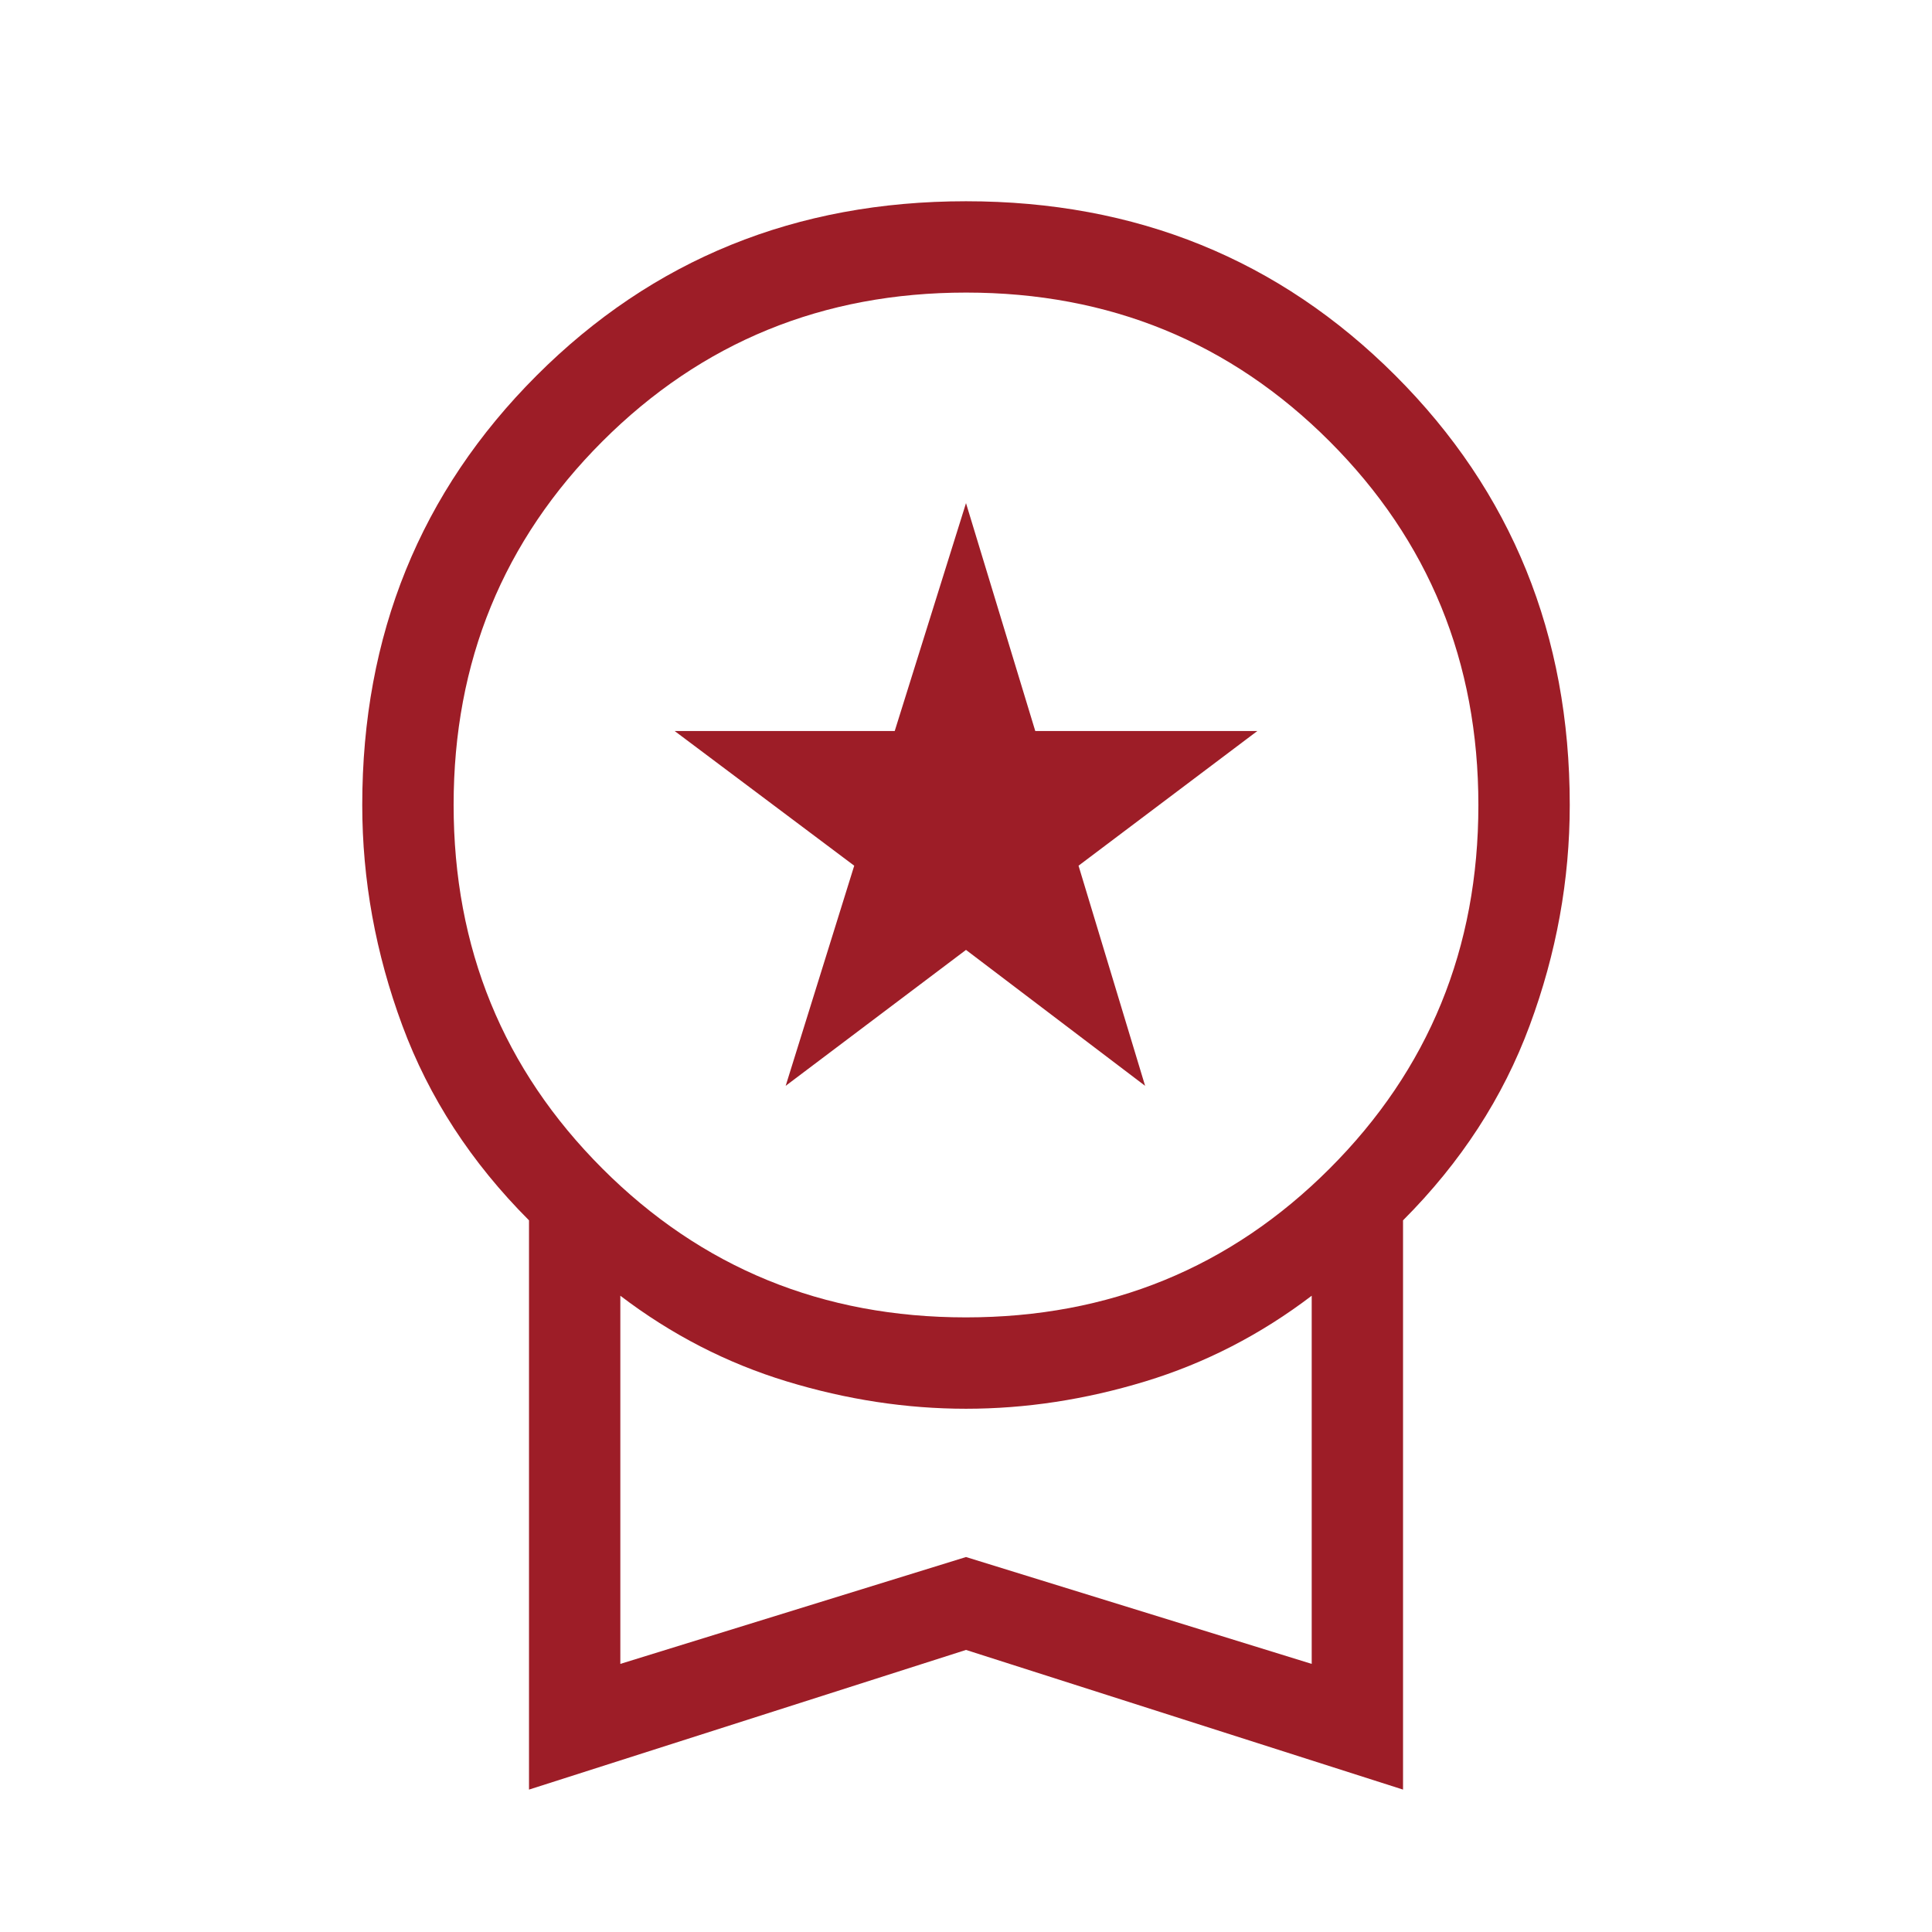 <svg width="48" height="48" viewBox="0 0 48 48" fill="none" xmlns="http://www.w3.org/2000/svg">
<mask id="mask0_11_1044" style="mask-type:alpha" maskUnits="userSpaceOnUse" x="0" y="0" width="48" height="48">
<rect width="48" height="48" fill="#D9D9D9"/>
</mask>
<g mask="url(#mask0_11_1044)">
<path d="M19.52 26.977L21.223 21.508L16.762 18.162H22.229L24 12.5L25.721 18.162H31.238L26.796 21.508L28.45 26.977L24 23.6L19.52 26.977ZM13.143 44.462V30.319C11.707 28.881 10.657 27.267 9.995 25.477C9.332 23.687 9 21.862 9 20C9 15.774 10.444 12.218 13.331 9.331C16.218 6.444 19.774 5 24 5C28.226 5 31.782 6.444 34.669 9.331C37.556 12.218 39 15.774 39 20C39 21.862 38.669 23.687 38.005 25.477C37.343 27.267 36.294 28.881 34.858 30.319V44.462L24 40.992L13.143 44.462ZM23.997 32.73C27.555 32.73 30.567 31.499 33.032 29.035C35.498 26.571 36.73 23.56 36.73 20.003C36.73 16.445 35.499 13.433 33.035 10.967C30.571 8.502 27.56 7.269 24.003 7.269C20.445 7.269 17.433 8.501 14.967 10.965C12.502 13.429 11.27 16.44 11.27 19.997C11.27 23.555 12.501 26.567 14.965 29.032C17.429 31.498 20.44 32.73 23.997 32.73ZM15.412 41.339L24 38.684L32.589 41.339V32.192C31.319 33.159 29.94 33.868 28.452 34.321C26.963 34.774 25.479 35 24 35C22.521 35 21.037 34.774 19.548 34.321C18.06 33.868 16.681 33.159 15.412 32.192V41.339Z" fill="#9D1D27"/>
</g>
</svg>
